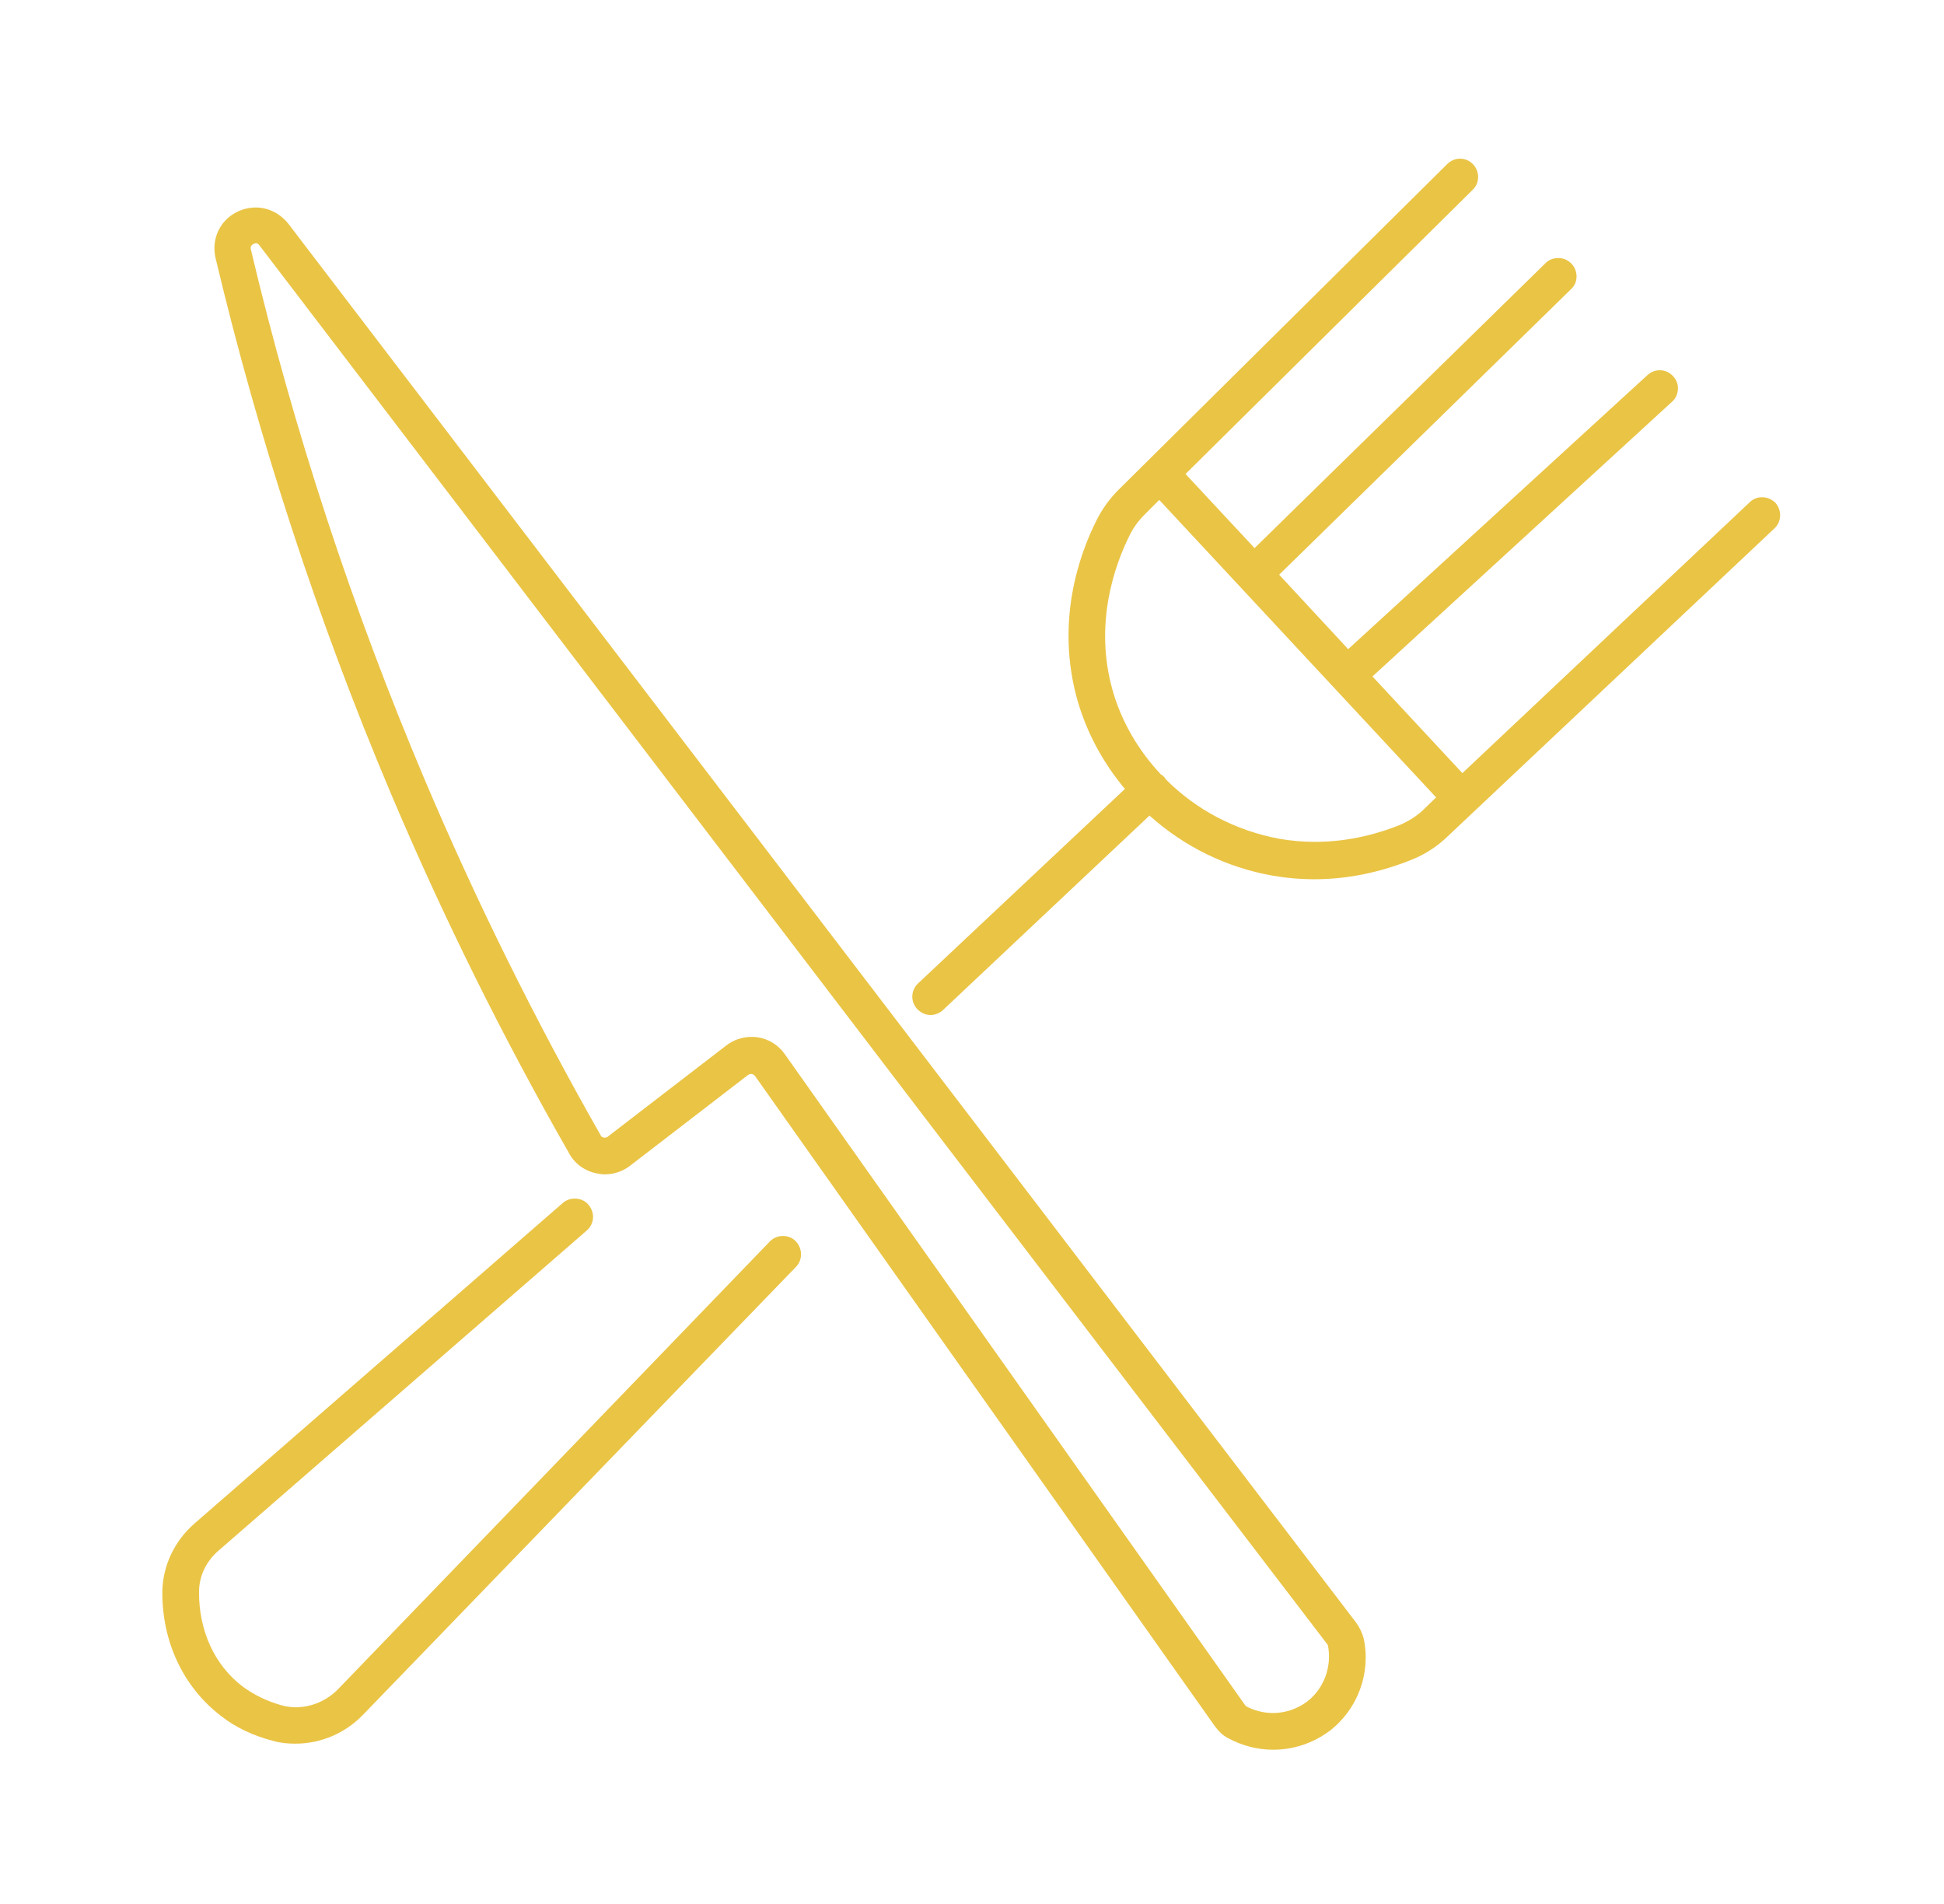 <?xml version="1.0" encoding="UTF-8" standalone="no"?><svg xmlns="http://www.w3.org/2000/svg" xmlns:xlink="http://www.w3.org/1999/xlink" enable-background="new 0 0 518.3 500" fill="#000000" height="565.1" preserveAspectRatio="xMidYMid meet" version="1" viewBox="-25.2 -32.4 577.2 565.1" width="577.2" zoomAndPan="magnify"><filter id="a" xlink:actuate="onLoad" xlink:show="other" xlink:type="simple"><feGaussianBlur stdDeviation="7"/></filter><g id="change1_1"><path d="M352.8,487c-4.6,0-9.2-1.2-13.3-3.4c-1.6-0.8-2.9-2.1-4-3.6L198.9,286.9 c-0.2-0.2-0.5-0.4-0.8-0.5c-0.1,0-0.1,0-0.2,0c-0.4,0-0.7,0.1-1,0.3l-35.1,27c-2.1,1.6-4.7,2.5-7.4,2.5c-0.8,0-1.6-0.1-2.5-0.3 c-3.5-0.7-6.5-2.9-8.1-5.9c-19.6-34.3-37.5-70.3-53-107c-21.6-51.1-39.1-104.6-52-158.8c-1.3-5.7,1.3-11.3,6.6-13.8 c1.7-0.8,3.5-1.2,5.4-1.2c3.7,0,7.2,1.8,9.6,4.8l204.5,267.8l112.5,147.4c1.1,1.5,1.9,3.2,2.3,4.8c2.2,10.3-1.8,21-10.1,27.4 C364.6,485.1,358.8,487,352.8,487z M344.8,474.1c2.4,1.3,5.2,2,8,2c3.6,0,7.2-1.2,10.1-3.4c5-3.8,7.4-10.4,6.2-16.6 c0,0-0.1-0.2-0.2-0.4L255.7,307.6L51.8,40.4c-0.3-0.4-0.6-0.6-1-0.6c-0.2,0-0.5,0.1-0.7,0.2c-1.1,0.5-0.9,1.4-0.8,1.7 C62,95.3,79.4,148.2,100.8,198.8c15.2,35.9,32.8,71.5,52.4,105.9c0.1,0.3,0.4,0.5,1,0.6c0.1,0,0.2,0,0.3,0c0.3,0,0.5-0.1,0.8-0.3 l0.1-0.1l35.1-27c2.1-1.6,4.7-2.5,7.4-2.5c0.5,0,1.2,0,1.8,0.1c3.3,0.5,6.2,2.3,8.1,5l136.5,193C344.5,473.8,344.7,474,344.8,474.1 z" fill="#eac445" filter="url(#a)"/></g><g id="change2_1"><path d="M263.2,303l112.5,147.4l0,0c0.9,1.2,1.6,2.6,1.9,4c2,9.5-1.7,19.5-9.4,25.4c-4.5,3.4-9.9,5.2-15.4,5.2 c-4.2,0-8.5-1.1-12.4-3.2c-1.3-0.7-2.4-1.7-3.3-3l-136.5-193c-0.5-0.8-1.4-1.3-2.3-1.4c-0.9-0.1-1.8,0.1-2.6,0.7l-35.1,27 c-2.3,1.8-5.3,2.5-8.2,1.9s-5.4-2.4-6.8-4.9c-19.7-34.4-37.5-70.4-52.9-106.8c-21.6-51.1-39.1-104.5-52-158.6 c-1.1-4.8,1.1-9.4,5.5-11.5c4.5-2.1,9.5-0.9,12.5,3L263.2,303 M257.3,306.4L53.4,39.2c-1.2-1.6-3-1.6-4.2-1 c-0.6,0.3-2.4,1.4-1.9,3.9C60.1,95.9,77.5,148.9,99,199.6c15.3,36.2,33,71.9,52.5,106.1c0.5,0.9,1.3,1.4,2.3,1.6s2,0,2.8-0.7 l35.1-27c1.8-1.4,4-2.1,6.2-2.1c0.5,0,1,0,1.5,0.1c2.8,0.4,5.2,1.9,6.8,4.2l136.5,193c0.3,0.4,0.7,0.8,1,1c6.5,3.6,14.5,3,20.4-1.5 c5.6-4.3,8.3-11.6,6.9-18.6c-0.1-0.4-0.3-0.8-0.6-1.2L257.3,306.4" fill="#eac445"/></g><g id="change3_1"><path d="M62.5,485.2c-2.3,0-4.4-0.2-6.5-0.8c-5.9-1.5-11.3-4-15.8-7.6 c-11-8.5-17.3-21.9-17.2-36.7c0.1-7.7,3.6-15.1,9.6-20.3l109.3-95.1c1-0.9,2.3-1.3,3.6-1.3c1.5,0,3,0.6,4,1.8 c2,2.3,1.8,5.6-0.4,7.6l-109.3,95c-3.8,3.2-5.9,7.7-5.9,12.3c-0.1,11.5,4.6,21.8,12.9,28.1c3.5,2.6,7.5,4.5,11.9,5.7 c1.2,0.3,2.6,0.5,3.9,0.5c4.7,0,9.3-2,12.6-5.4l128.2-132.9c1.1-1.1,2.4-1.6,3.9-1.6c1.4,0,2.7,0.5,3.7,1.5 c2.1,2.1,2.2,5.5,0.2,7.6L82.8,476.4C77.4,482.1,70.1,485.2,62.5,485.2z M251.1,268.9c-1.4,0-2.8-0.6-3.9-1.7 c-2.1-2.2-2-5.5,0.1-7.6l61.5-57.8c-6.5-7.8-11.2-16.5-14-26c-6.8-23.7,0.6-43.9,5.6-53.8c1.7-3.4,3.9-6.4,6.6-9.1l97.5-96.6 c1-1,2.4-1.6,3.8-1.6c1.5,0,2.8,0.6,3.8,1.6c2.1,2.1,2.1,5.6,0,7.6l-85.3,84.4l20.5,22l86.4-84.6c1-1,2.3-1.5,3.8-1.5 s2.9,0.6,3.9,1.7c1,1,1.5,2.4,1.5,3.8c0,1.5-0.6,2.8-1.7,3.8l-86.6,84.7l20.5,22.1L464,78.9c1-0.9,2.3-1.4,3.6-1.4 c1.5,0,2.9,0.6,4,1.8c1,1.1,1.5,2.5,1.4,3.9s-0.7,2.8-1.8,3.7l-88.9,81.5l26.7,28.7l85.3-80.4c1-1,2.3-1.5,3.7-1.5 c1.5,0,2.8,0.6,3.9,1.6l0.1,0.1c1.9,2.3,1.8,5.6-0.4,7.6l-97,91.4c-3,2.9-6.5,5.2-10.4,6.8c-9.6,3.9-19.4,5.9-29.1,5.9 c-4.5,0-8.6-0.4-12.6-1.1c-13.5-2.4-26-8.5-36.4-17.8l-61.5,57.9C253.6,268.4,252.4,268.9,251.1,268.9z M320.8,198.8 c9.2,9.3,21,15.4,33.9,17.8c3.5,0.6,7,0.9,10.6,0.9c10.5,0,19.4-2.7,25.1-5c2.8-1.2,5.1-2.7,7.1-4.6l3.7-3.6L319,116l-4.4,4.4 c-1.9,1.9-3.4,4-4.5,6.3c-4.3,8.7-10.6,26.1-4.9,46c2.6,9.1,7.6,17.7,14.3,24.8c0.2,0.1,0.5,0.3,0.8,0.6 C320.6,198.4,320.8,198.6,320.8,198.8z" fill="#eac445" filter="url(#a)"/></g><g id="change4_1"><path d="M62.5,483.2c-2,0-4-0.2-6-0.7c-5.6-1.4-10.7-3.8-15.1-7.2c-10.5-8.1-16.5-20.9-16.4-35.1 c0.1-7.1,3.3-13.9,8.9-18.8l109.3-95.1c1.4-1.2,3.5-1.1,4.8,0.3c1.2,1.4,1.1,3.5-0.3,4.8l-109.3,95c-4.2,3.6-6.6,8.6-6.6,13.8 c-0.1,12.1,4.9,23,13.7,29.7c3.7,2.8,7.9,4.8,12.6,6c6.5,1.6,13.6-0.5,18.4-5.5l128.2-132.9c1.3-1.3,3.4-1.4,4.8-0.1 c1.3,1.3,1.4,3.4,0.1,4.8L81.4,475C76.3,480.3,69.5,483.2,62.5,483.2z M500.4,123l-97,91.4c-2.9,2.8-6.2,4.9-9.8,6.4 c-6.9,2.8-16.7,5.7-28.3,5.7c-3.9,0-8-0.3-12.2-1.1c-14.1-2.5-26.8-9.2-36.8-18.6L253.4,266c-0.7,0.6-1.5,0.9-2.3,0.9 c-0.9,0-1.8-0.4-2.5-1.1c-1.3-1.4-1.2-3.5,0.1-4.8l62.8-59.1c-6.8-7.7-11.9-16.7-14.8-26.7c-6.5-22.8,0.6-42.6,5.5-52.3 c1.6-3.2,3.7-6.1,6.2-8.6l97.5-96.6c1.3-1.3,3.5-1.3,4.8,0s1.3,3.5,0,4.8L324,108.3l23.2,24.9l87.9-86c1.3-1.3,3.5-1.3,4.8,0.1 c1.3,1.3,1.3,3.5-0.1,4.8l-88,86.1l23.2,25l90.4-82.8c1.4-1.3,3.5-1.2,4.8,0.2c1.3,1.4,1.2,3.5-0.2,4.8l-90.4,82.8l29.4,31.7 l86.8-81.8c1.4-1.3,3.5-1.2,4.8,0.1C501.8,119.6,501.8,121.7,500.4,123z M404,204.4l-31.8-34.2l0,0l0,0l-53.1-57.1l-5.9,5.9 c-2,2-3.7,4.3-4.9,6.8c-4.4,8.9-10.9,26.9-5,47.4c2.8,9.8,8.1,18.7,15,25.9c0.2,0.1,0.4,0.2,0.6,0.4s0.2,0.4,0.4,0.6 c9.3,9.4,21.5,16,35.1,18.5c15.2,2.7,28.4-0.8,36.8-4.2c2.8-1.2,5.4-2.8,7.7-5L404,204.4z" fill="#eac445"/></g></svg>